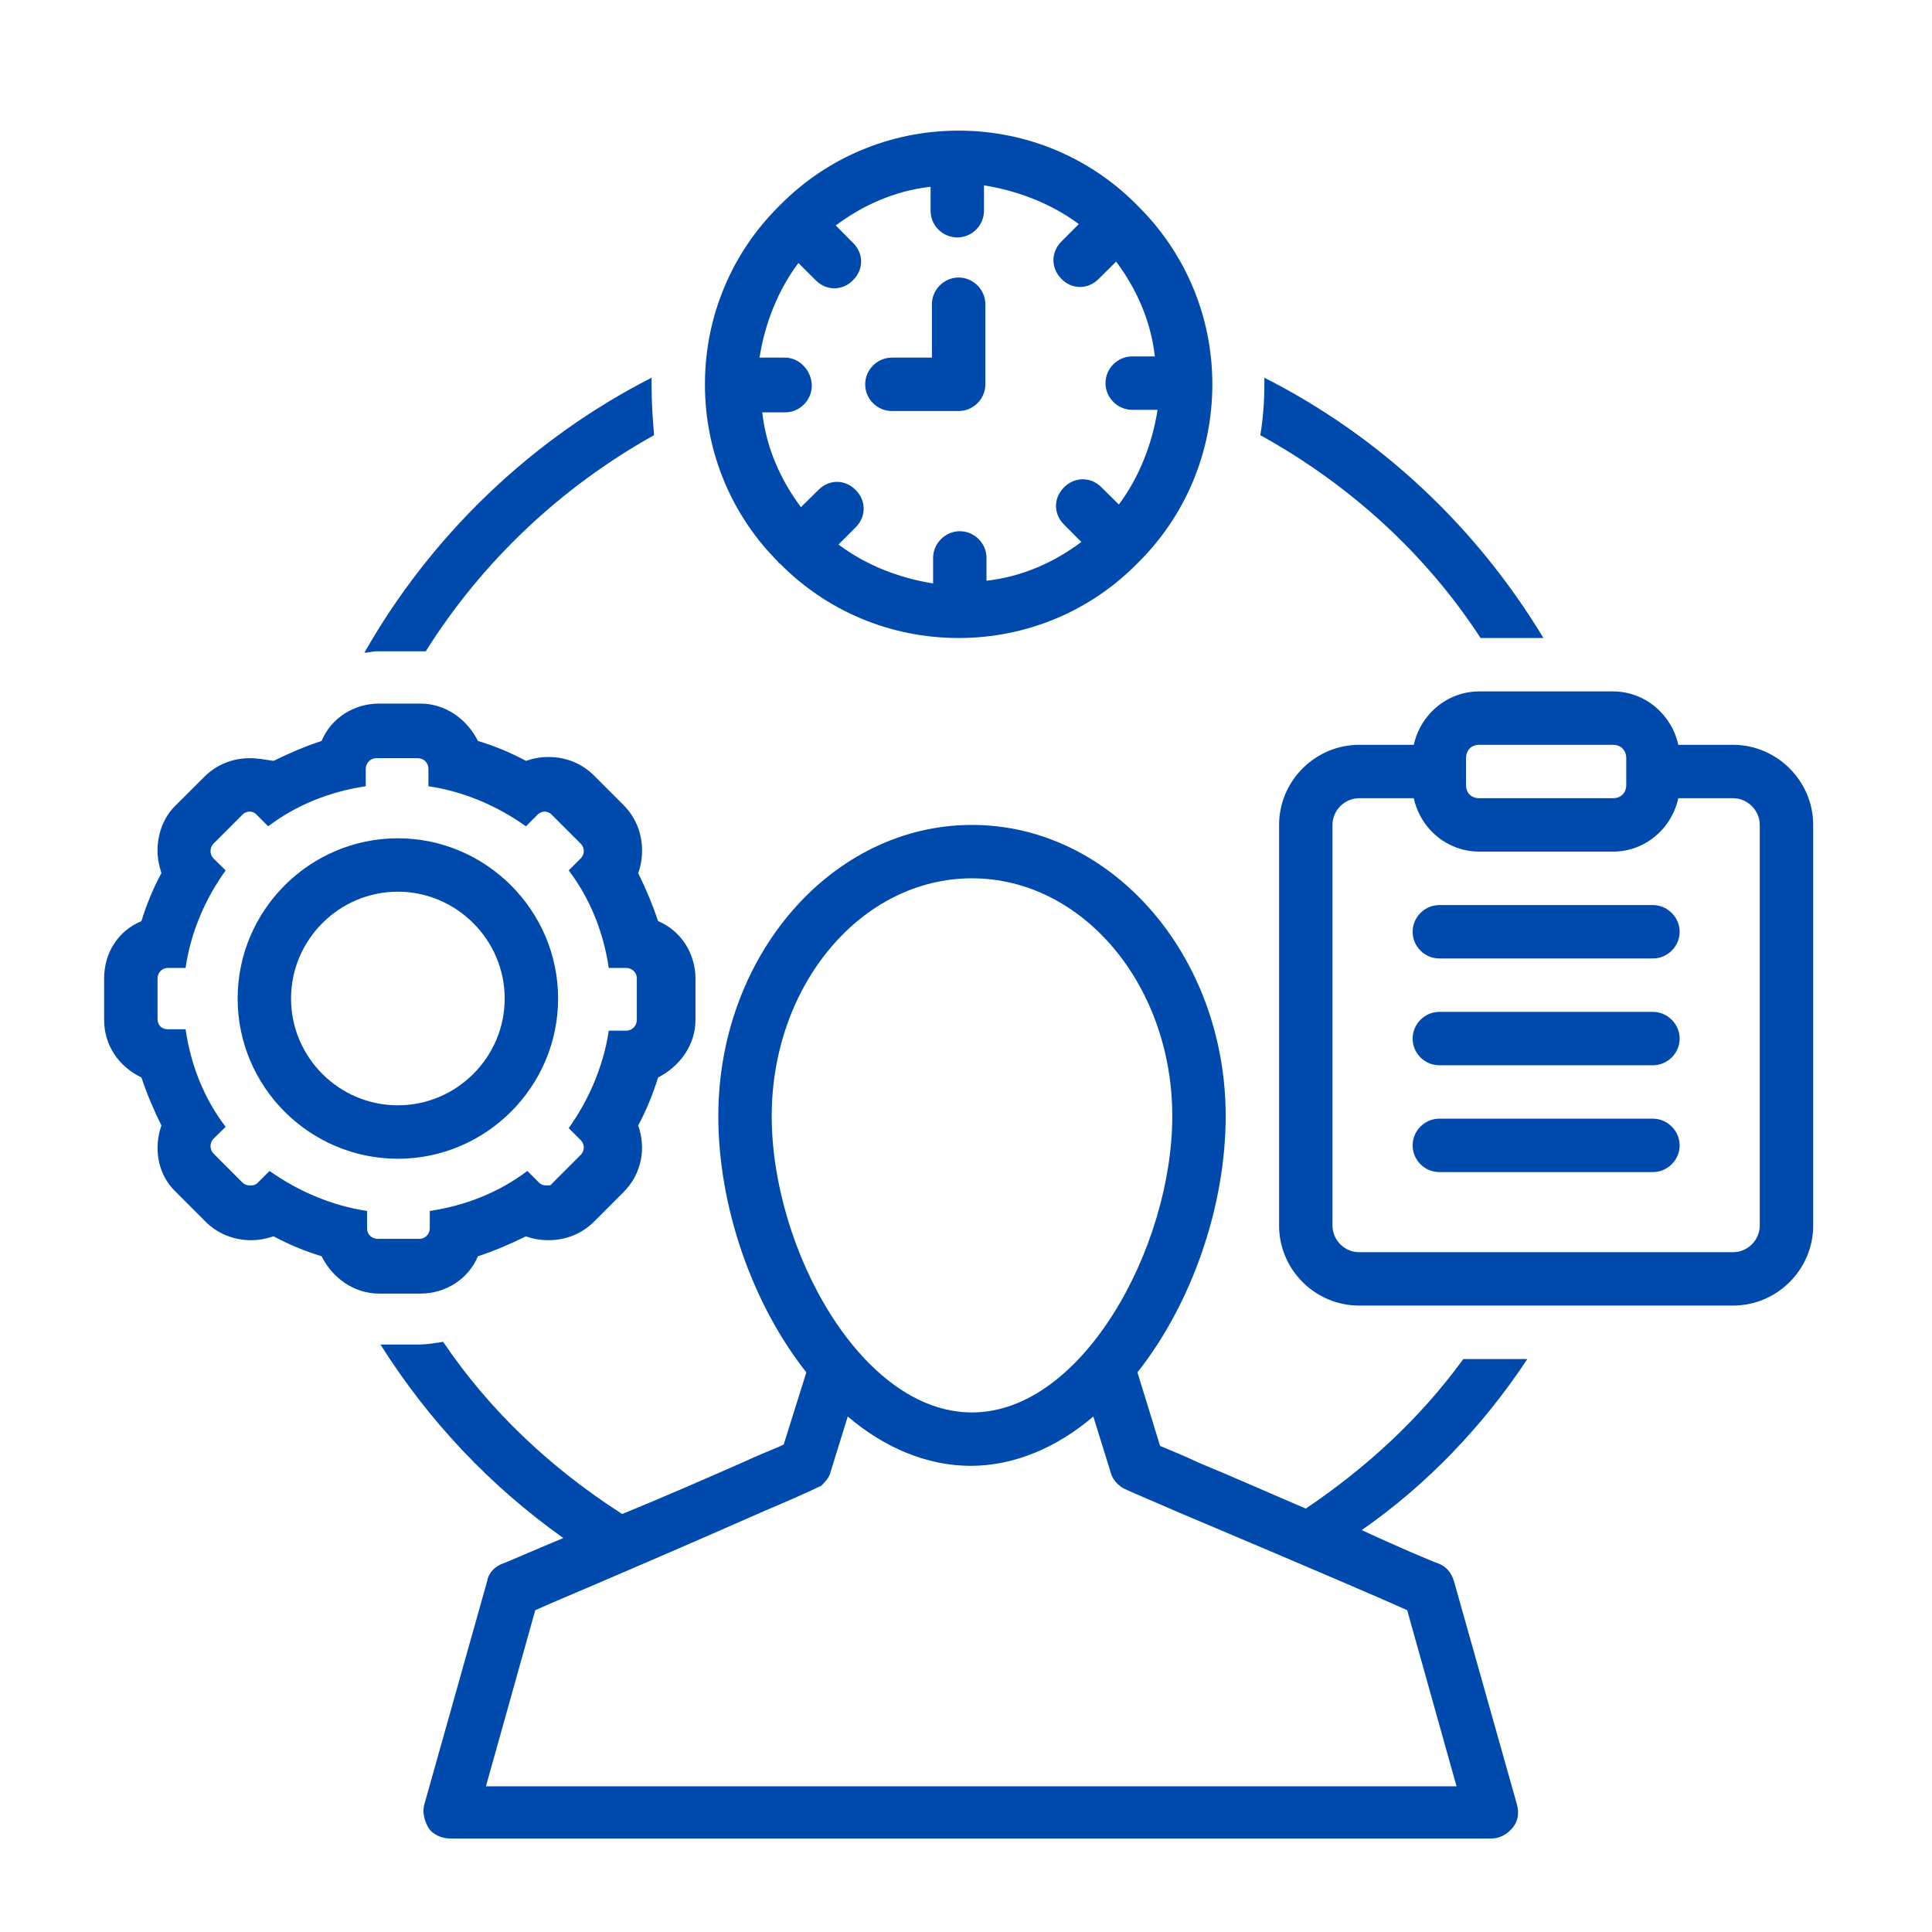 <svg xmlns="http://www.w3.org/2000/svg" xmlns:xlink="http://www.w3.org/1999/xlink" width="52" zoomAndPan="magnify" viewBox="0 0 39 39" height="52" preserveAspectRatio="xMidYMid meet" version="1.0"><defs><clipPath id="4592b15e11"><path d="M 14 2.625 L 25 2.625 L 25 13 L 14 13 Z M 14 2.625 " clip-rule="nonzero"/></clipPath><clipPath id="bd38c8be99"><path d="M 2.102 14 L 15 14 L 15 27 L 2.102 27 Z M 2.102 14 " clip-rule="nonzero"/></clipPath><clipPath id="930240262b"><path d="M 25 13 L 36.602 13 L 36.602 27 L 25 27 Z M 25 13 " clip-rule="nonzero"/></clipPath><clipPath id="85f0f706c4"><path d="M 7 16 L 31 16 L 31 37.125 L 7 37.125 Z M 7 16 " clip-rule="nonzero"/></clipPath></defs><g clip-path="url(#4592b15e11)"><path fill="#004aad" d="M 15.738 11.371 C 15.738 11.371 15.766 11.398 15.766 11.398 C 16.68 12.316 17.949 12.879 19.352 12.879 C 20.75 12.879 22.02 12.316 22.934 11.398 C 22.934 11.398 22.961 11.371 22.961 11.371 C 22.961 11.371 22.988 11.344 22.988 11.344 C 23.906 10.43 24.473 9.16 24.473 7.758 C 24.473 6.359 23.906 5.09 22.988 4.176 C 22.988 4.176 22.961 4.148 22.961 4.148 C 22.961 4.148 22.934 4.121 22.934 4.121 C 22.02 3.203 20.75 2.637 19.352 2.637 C 17.949 2.637 16.68 3.203 15.766 4.121 C 15.766 4.121 15.738 4.148 15.738 4.148 C 15.738 4.148 15.711 4.176 15.711 4.176 C 14.793 5.09 14.23 6.359 14.23 7.758 C 14.23 9.16 14.793 10.43 15.711 11.344 C 15.711 11.344 15.711 11.371 15.738 11.371 Z M 15.848 7.219 L 15.332 7.219 C 15.441 6.52 15.711 5.848 16.117 5.309 L 16.465 5.656 C 16.574 5.766 16.707 5.82 16.844 5.82 C 16.977 5.82 17.113 5.766 17.219 5.656 C 17.438 5.441 17.438 5.117 17.219 4.902 L 16.871 4.551 C 17.41 4.148 18.055 3.852 18.785 3.77 L 18.785 4.254 C 18.785 4.551 19.027 4.793 19.324 4.793 C 19.621 4.793 19.863 4.551 19.863 4.254 L 19.863 3.742 C 20.562 3.852 21.238 4.121 21.777 4.523 L 21.426 4.875 C 21.211 5.09 21.211 5.414 21.426 5.629 C 21.531 5.738 21.668 5.793 21.801 5.793 C 21.938 5.793 22.07 5.738 22.18 5.629 L 22.531 5.281 C 22.934 5.82 23.23 6.465 23.312 7.195 L 22.855 7.195 C 22.559 7.195 22.316 7.438 22.316 7.734 C 22.316 8.027 22.559 8.273 22.855 8.273 L 23.367 8.273 C 23.258 8.973 22.988 9.645 22.586 10.184 L 22.234 9.836 C 22.02 9.621 21.695 9.621 21.48 9.836 C 21.262 10.051 21.262 10.375 21.48 10.59 L 21.828 10.941 C 21.289 11.344 20.645 11.641 19.914 11.723 L 19.914 11.262 C 19.914 10.969 19.672 10.723 19.375 10.723 C 19.082 10.723 18.836 10.969 18.836 11.262 L 18.836 11.777 C 18.137 11.668 17.465 11.398 16.926 10.992 L 17.273 10.645 C 17.488 10.43 17.488 10.105 17.273 9.891 C 17.059 9.672 16.734 9.672 16.52 9.891 L 16.168 10.238 C 15.766 9.699 15.469 9.055 15.387 8.324 L 15.848 8.324 C 16.141 8.324 16.387 8.082 16.387 7.785 C 16.387 7.488 16.141 7.219 15.848 7.219 Z M 15.848 7.219 " fill-opacity="1" fill-rule="nonzero"/></g><path fill="#004aad" d="M 18.004 8.297 L 19.352 8.297 C 19.645 8.297 19.891 8.055 19.891 7.758 L 19.891 6.141 C 19.891 5.848 19.645 5.602 19.352 5.602 C 19.055 5.602 18.812 5.848 18.812 6.141 L 18.812 7.219 L 18.004 7.219 C 17.707 7.219 17.465 7.465 17.465 7.758 C 17.465 8.055 17.707 8.297 18.004 8.297 Z M 18.004 8.297 " fill-opacity="1" fill-rule="nonzero"/><g clip-path="url(#bd38c8be99)"><path fill="#004aad" d="M 2.855 21.75 C 2.961 22.07 3.098 22.395 3.258 22.719 C 3.098 23.176 3.18 23.715 3.555 24.066 L 4.148 24.66 C 4.391 24.902 4.715 25.035 5.066 25.035 C 5.227 25.035 5.363 25.008 5.523 24.957 C 5.82 25.117 6.145 25.254 6.492 25.359 C 6.707 25.793 7.141 26.113 7.652 26.113 L 8.488 26.113 C 9 26.113 9.457 25.816 9.648 25.359 C 9.969 25.254 10.293 25.117 10.617 24.957 C 10.75 25.008 10.914 25.035 11.074 25.035 C 11.426 25.035 11.75 24.902 11.992 24.66 L 12.586 24.066 C 12.961 23.688 13.043 23.176 12.883 22.719 C 13.043 22.422 13.176 22.098 13.285 21.75 C 13.715 21.531 14.039 21.102 14.039 20.59 L 14.039 19.754 C 14.039 19.242 13.742 18.785 13.285 18.594 C 13.176 18.27 13.043 17.949 12.883 17.625 C 12.934 17.488 12.961 17.328 12.961 17.168 C 12.961 16.816 12.828 16.492 12.586 16.25 L 11.992 15.656 C 11.75 15.414 11.426 15.281 11.074 15.281 C 10.914 15.281 10.777 15.305 10.617 15.359 C 10.32 15.199 9.996 15.062 9.648 14.957 C 9.43 14.523 9 14.203 8.488 14.203 L 7.652 14.203 C 7.141 14.203 6.684 14.496 6.492 14.957 C 6.168 15.062 5.848 15.199 5.523 15.359 C 5.336 15.332 5.199 15.305 5.039 15.305 C 4.688 15.305 4.363 15.441 4.121 15.684 L 3.527 16.277 C 3.312 16.492 3.18 16.816 3.18 17.168 C 3.18 17.328 3.207 17.461 3.258 17.625 C 3.098 17.922 2.961 18.246 2.855 18.594 C 2.398 18.785 2.102 19.215 2.102 19.754 L 2.102 20.59 C 2.102 21.102 2.398 21.531 2.855 21.75 Z M 3.18 19.754 C 3.18 19.645 3.258 19.539 3.395 19.539 L 3.746 19.539 C 3.852 18.809 4.148 18.137 4.555 17.57 L 4.309 17.328 C 4.23 17.246 4.23 17.113 4.309 17.031 L 4.902 16.438 C 4.93 16.41 4.984 16.383 5.039 16.383 C 5.094 16.383 5.145 16.41 5.172 16.438 L 5.414 16.68 C 5.98 16.25 6.656 15.98 7.383 15.871 L 7.383 15.523 C 7.383 15.414 7.465 15.305 7.598 15.305 L 8.434 15.305 C 8.543 15.305 8.648 15.387 8.648 15.523 L 8.648 15.871 C 9.379 15.98 10.051 16.277 10.617 16.68 L 10.859 16.438 C 10.887 16.41 10.941 16.383 10.996 16.383 C 11.047 16.383 11.102 16.41 11.129 16.438 L 11.723 17.031 C 11.805 17.113 11.805 17.246 11.723 17.328 L 11.48 17.57 C 11.91 18.137 12.18 18.809 12.289 19.539 L 12.637 19.539 C 12.746 19.539 12.855 19.617 12.855 19.754 L 12.855 20.59 C 12.855 20.695 12.773 20.805 12.637 20.805 L 12.289 20.805 C 12.18 21.531 11.883 22.207 11.48 22.773 L 11.723 23.016 C 11.805 23.098 11.805 23.23 11.723 23.312 L 11.129 23.906 C 11.129 23.93 11.074 23.93 11.02 23.93 C 10.969 23.93 10.914 23.906 10.887 23.879 L 10.645 23.637 C 10.078 24.066 9.402 24.336 8.676 24.445 L 8.676 24.793 C 8.676 24.902 8.594 25.008 8.461 25.008 L 7.625 25.008 C 7.516 25.008 7.41 24.93 7.41 24.793 L 7.41 24.445 C 6.684 24.336 6.008 24.039 5.441 23.637 L 5.199 23.879 C 5.145 23.93 5.094 23.93 5.039 23.93 C 4.984 23.93 4.93 23.906 4.902 23.879 L 4.309 23.285 C 4.23 23.203 4.23 23.07 4.309 22.988 L 4.555 22.746 C 4.121 22.18 3.852 21.504 3.746 20.777 L 3.395 20.777 C 3.258 20.777 3.18 20.695 3.18 20.562 Z M 3.18 19.754 " fill-opacity="1" fill-rule="nonzero"/></g><path fill="#004aad" d="M 8.031 23.391 C 9.809 23.391 11.266 21.938 11.266 20.156 C 11.266 18.379 9.809 16.922 8.031 16.922 C 6.25 16.922 4.797 18.379 4.797 20.156 C 4.797 21.938 6.25 23.391 8.031 23.391 Z M 8.031 18 C 9.215 18 10.188 18.973 10.188 20.156 C 10.188 21.344 9.215 22.312 8.031 22.312 C 6.844 22.312 5.875 21.344 5.875 20.156 C 5.875 18.973 6.844 18 8.031 18 Z M 8.031 18 " fill-opacity="1" fill-rule="nonzero"/><path fill="#004aad" d="M 29.887 12.879 L 31.156 12.879 C 29.809 10.645 27.867 8.812 25.523 7.625 C 25.523 7.68 25.523 7.707 25.523 7.758 C 25.523 8.109 25.496 8.461 25.441 8.785 C 27.246 9.781 28.785 11.184 29.887 12.879 Z M 29.887 12.879 " fill-opacity="1" fill-rule="nonzero"/><g clip-path="url(#930240262b)"><path fill="#004aad" d="M 34.984 15.035 L 33.879 15.035 C 33.742 14.418 33.203 13.957 32.559 13.957 L 29.863 13.957 C 29.215 13.957 28.676 14.418 28.539 15.035 L 27.438 15.035 C 26.547 15.035 25.82 15.766 25.82 16.652 L 25.82 24.738 C 25.82 25.629 26.547 26.355 27.438 26.355 L 34.984 26.355 C 35.871 26.355 36.602 25.629 36.602 24.738 L 36.602 16.652 C 36.602 15.766 35.871 15.035 34.984 15.035 Z M 29.594 15.305 C 29.594 15.145 29.699 15.035 29.863 15.035 L 32.559 15.035 C 32.719 15.035 32.828 15.145 32.828 15.305 L 32.828 15.844 C 32.828 16.008 32.719 16.113 32.559 16.113 L 29.863 16.113 C 29.699 16.113 29.594 16.008 29.594 15.844 Z M 35.523 24.738 C 35.523 25.035 35.277 25.277 34.984 25.277 L 27.438 25.277 C 27.141 25.277 26.898 25.035 26.898 24.738 L 26.898 16.652 C 26.898 16.359 27.141 16.113 27.438 16.113 L 28.539 16.113 C 28.676 16.734 29.215 17.191 29.863 17.191 L 32.559 17.191 C 33.203 17.191 33.742 16.734 33.879 16.113 L 34.984 16.113 C 35.277 16.113 35.523 16.359 35.523 16.652 Z M 35.523 24.738 " fill-opacity="1" fill-rule="nonzero"/></g><path fill="#004aad" d="M 33.367 18.27 L 29.055 18.27 C 28.758 18.27 28.516 18.516 28.516 18.809 C 28.516 19.105 28.758 19.348 29.055 19.348 L 33.367 19.348 C 33.66 19.348 33.906 19.105 33.906 18.809 C 33.906 18.516 33.66 18.27 33.367 18.27 Z M 33.367 18.27 " fill-opacity="1" fill-rule="nonzero"/><path fill="#004aad" d="M 33.367 20.426 L 29.055 20.426 C 28.758 20.426 28.516 20.672 28.516 20.965 C 28.516 21.262 28.758 21.504 29.055 21.504 L 33.367 21.504 C 33.66 21.504 33.906 21.262 33.906 20.965 C 33.906 20.672 33.66 20.426 33.367 20.426 Z M 33.367 20.426 " fill-opacity="1" fill-rule="nonzero"/><path fill="#004aad" d="M 33.367 22.582 L 29.055 22.582 C 28.758 22.582 28.516 22.828 28.516 23.121 C 28.516 23.418 28.758 23.66 29.055 23.66 L 33.367 23.66 C 33.66 23.66 33.906 23.418 33.906 23.121 C 33.906 22.828 33.66 22.582 33.367 22.582 Z M 33.367 22.582 " fill-opacity="1" fill-rule="nonzero"/><path fill="#004aad" d="M 8.434 13.148 C 8.488 13.148 8.543 13.148 8.594 13.148 C 9.727 11.344 11.316 9.836 13.203 8.785 C 13.176 8.461 13.152 8.109 13.152 7.758 C 13.152 7.707 13.152 7.68 13.152 7.625 C 10.727 8.863 8.703 10.805 7.355 13.176 C 7.438 13.176 7.52 13.148 7.598 13.148 Z M 8.434 13.148 " fill-opacity="1" fill-rule="nonzero"/><g clip-path="url(#85f0f706c4)"><path fill="#004aad" d="M 30.832 27.434 L 29.539 27.434 C 28.676 28.621 27.598 29.617 26.359 30.453 C 25.602 30.129 24.82 29.781 24.227 29.539 C 23.879 29.375 23.609 29.27 23.418 29.188 L 22.961 27.703 C 24.066 26.305 24.742 24.336 24.742 22.531 C 24.742 19.297 22.449 16.652 19.621 16.652 C 16.789 16.652 14.5 19.297 14.5 22.531 C 14.5 24.336 15.172 26.305 16.277 27.703 L 15.82 29.16 C 15.656 29.242 15.359 29.348 15.012 29.512 C 14.336 29.809 13.422 30.211 12.559 30.562 C 11.129 29.645 9.891 28.488 8.945 27.086 C 8.785 27.113 8.621 27.141 8.434 27.141 L 7.68 27.141 C 8.648 28.676 9.891 29.996 11.371 31.047 C 10.727 31.316 10.238 31.531 10.16 31.559 C 9.996 31.613 9.863 31.746 9.836 31.91 L 8.57 36.41 C 8.516 36.574 8.57 36.762 8.648 36.895 C 8.73 37.031 8.918 37.113 9.082 37.113 L 30.105 37.113 C 30.266 37.113 30.426 37.031 30.535 36.895 C 30.645 36.762 30.672 36.598 30.617 36.41 L 29.348 31.91 C 29.297 31.746 29.188 31.613 29.027 31.559 C 28.945 31.531 28.297 31.262 27.488 30.887 C 28.809 29.969 29.941 28.781 30.832 27.434 Z M 15.578 22.531 C 15.578 19.887 17.383 17.73 19.621 17.73 C 21.855 17.73 23.664 19.887 23.664 22.531 C 23.664 25.172 21.855 28.512 19.621 28.512 C 17.383 28.512 15.578 25.199 15.578 22.531 Z M 28.406 32.504 L 29.402 36.059 L 9.809 36.059 L 10.805 32.504 C 11.289 32.285 12.477 31.801 15.414 30.508 C 16.492 30.051 16.492 30.023 16.574 29.996 C 16.656 29.914 16.734 29.836 16.762 29.727 L 17.113 28.594 C 17.84 29.215 18.703 29.59 19.594 29.59 C 20.48 29.59 21.344 29.215 22.07 28.594 L 22.422 29.727 C 22.449 29.836 22.531 29.941 22.609 29.996 C 22.664 30.051 22.691 30.051 23.742 30.508 C 26.734 31.773 27.922 32.285 28.406 32.504 Z M 28.406 32.504 " fill-opacity="1" fill-rule="nonzero"/></g></svg>